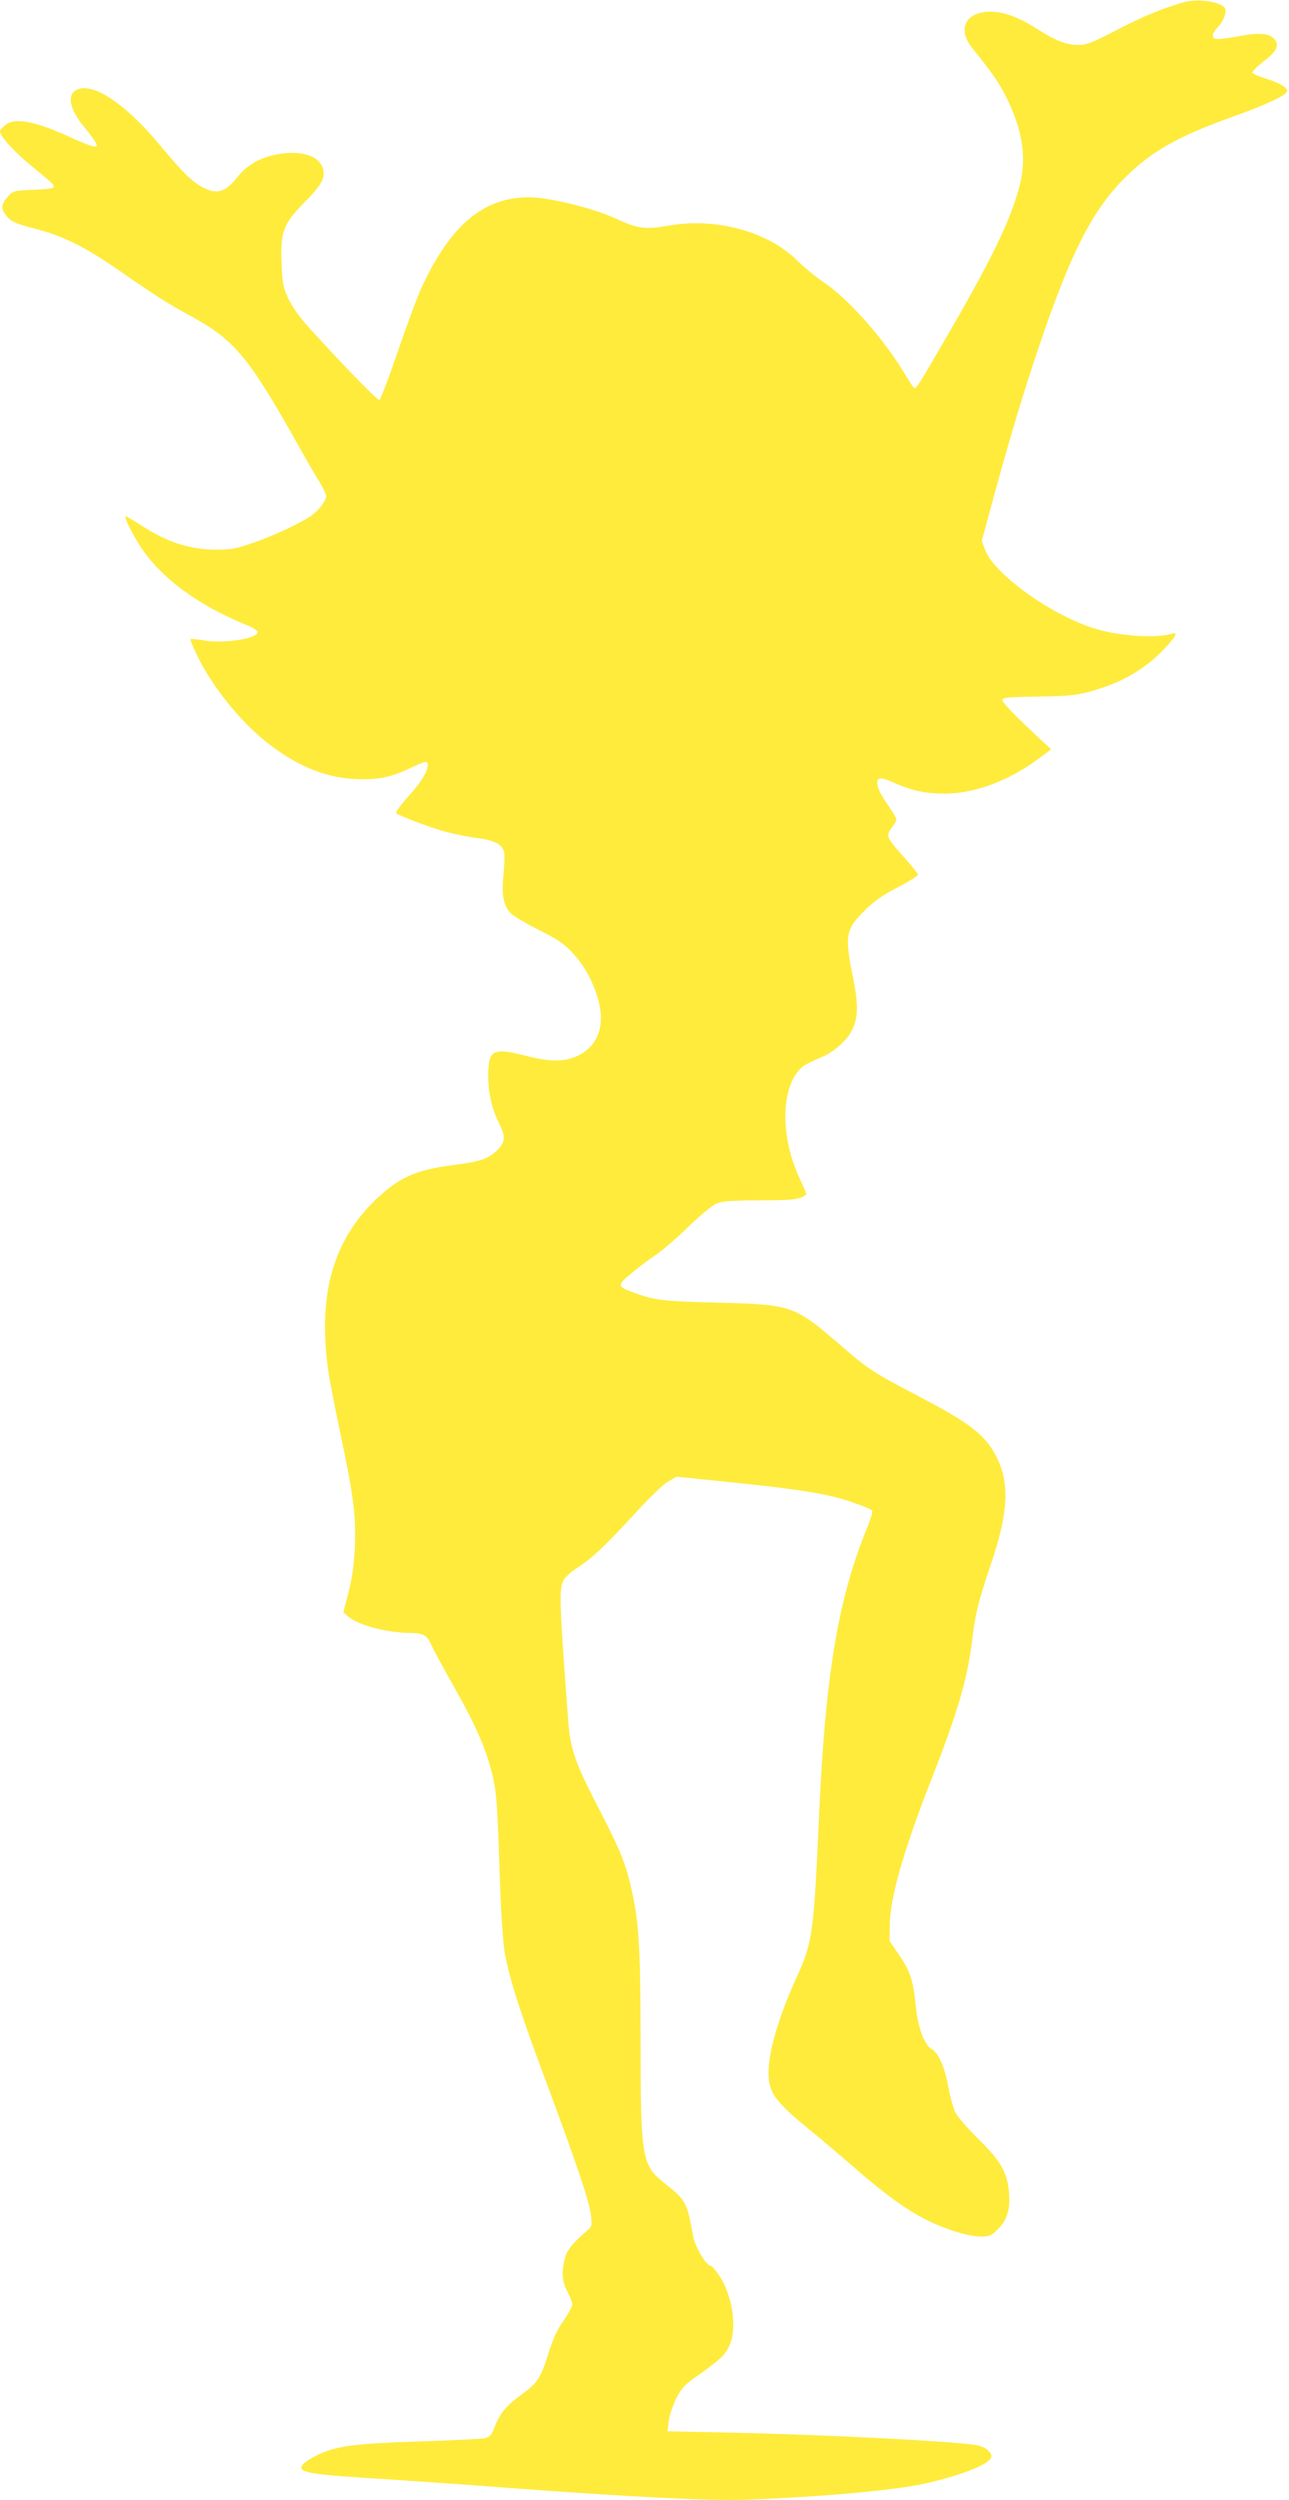 <?xml version="1.0" standalone="no"?>
<!DOCTYPE svg PUBLIC "-//W3C//DTD SVG 20010904//EN"
 "http://www.w3.org/TR/2001/REC-SVG-20010904/DTD/svg10.dtd">
<svg version="1.0" xmlns="http://www.w3.org/2000/svg"
 width="660pt" height="1280pt" viewBox="0 0 660 1280"
 preserveAspectRatio="xMidYMid meet">
<g transform="translate(0,1280) scale(0.1,-0.1)"
fill="#ffeb3b" stroke="none">
<path d="M6060 12788 c-109 -31 -201 -69 -337 -139 -134 -70 -159 -79 -205
-79 -59 0 -116 23 -213 85 -124 80 -230 104 -310 71 -66 -28 -75 -99 -20 -168
110 -137 141 -182 181 -263 81 -166 101 -304 65 -445 -44 -168 -132 -354 -341
-717 -174 -301 -188 -325 -199 -319 -5 3 -27 36 -49 73 -104 175 -287 382
-412 466 -41 28 -103 79 -137 112 -148 149 -419 223 -658 180 -121 -21 -157
-17 -269 35 -117 54 -344 110 -447 110 -235 0 -405 -144 -554 -470 -21 -47
-75 -193 -120 -325 -45 -131 -87 -241 -92 -242 -10 -4 -186 177 -363 372 -44
48 -85 106 -103 145 -27 57 -31 77 -35 175 -7 168 8 207 113 315 89 90 110
126 100 171 -15 69 -107 101 -229 80 -90 -15 -158 -53 -208 -115 -63 -80 -105
-93 -176 -57 -57 29 -103 74 -225 220 -156 187 -305 297 -395 289 -82 -7 -79
-92 7 -196 26 -31 53 -67 60 -80 10 -19 9 -22 -7 -22 -11 0 -59 19 -108 41
-192 89 -295 110 -348 68 -14 -11 -26 -25 -26 -31 0 -26 74 -107 165 -181 107
-87 118 -98 107 -108 -4 -4 -51 -9 -106 -11 -96 -4 -99 -5 -127 -36 -36 -40
-36 -63 -1 -103 23 -25 46 -35 141 -60 139 -35 253 -91 421 -207 202 -140 259
-176 369 -236 229 -124 299 -206 546 -644 45 -81 98 -174 119 -206 20 -33 36
-67 36 -75 0 -24 -33 -68 -71 -97 -48 -37 -197 -107 -309 -145 -80 -28 -109
-33 -185 -33 -136 1 -252 39 -384 126 -41 26 -76 47 -78 45 -7 -8 31 -84 74
-152 106 -163 295 -303 546 -405 31 -13 57 -29 57 -36 0 -32 -165 -59 -267
-44 -41 7 -76 10 -78 8 -2 -2 11 -35 30 -74 71 -155 220 -343 358 -452 149
-119 298 -182 450 -190 118 -6 185 7 284 54 80 38 93 41 93 19 0 -35 -31 -86
-98 -161 -39 -43 -68 -82 -64 -86 14 -14 159 -69 242 -93 47 -13 123 -29 170
-35 93 -12 130 -31 141 -72 4 -14 2 -66 -3 -116 -11 -107 0 -163 41 -201 16
-14 80 -52 144 -84 94 -47 125 -68 170 -117 64 -69 110 -156 134 -254 30 -126
-10 -225 -111 -272 -67 -31 -140 -31 -268 2 -166 42 -188 30 -188 -106 0 -87
19 -168 55 -240 36 -71 33 -100 -14 -143 -47 -42 -79 -53 -230 -73 -181 -24
-264 -61 -378 -167 -228 -214 -307 -491 -252 -887 6 -41 33 -181 60 -310 69
-325 82 -427 76 -585 -4 -95 -13 -158 -32 -235 l-27 -104 25 -22 c53 -45 198
-83 320 -84 62 0 85 -13 104 -58 8 -20 58 -112 110 -204 113 -199 167 -319
200 -448 26 -103 29 -144 43 -565 6 -167 16 -314 25 -365 25 -136 78 -301 210
-654 157 -422 223 -617 231 -687 6 -50 4 -59 -16 -75 -77 -66 -108 -104 -118
-147 -18 -71 -14 -117 13 -169 14 -26 25 -55 25 -66 0 -10 -20 -47 -45 -83
-32 -45 -54 -94 -76 -164 -40 -129 -56 -154 -139 -214 -79 -58 -111 -97 -137
-165 -15 -40 -24 -51 -48 -58 -17 -4 -169 -12 -340 -17 -328 -11 -415 -22
-510 -65 -63 -29 -100 -59 -91 -74 14 -23 88 -33 396 -52 173 -11 461 -31 640
-45 639 -48 1057 -69 1245 -62 359 13 732 46 890 78 185 39 345 99 360 137 8
21 -22 51 -64 62 -73 19 -776 56 -1270 66 l-323 7 6 51 c3 28 20 79 37 114 26
52 43 72 97 110 128 91 147 108 171 152 48 86 26 259 -45 368 -19 28 -38 52
-44 52 -23 0 -79 93 -90 148 -34 183 -35 185 -151 278 -112 89 -119 130 -119
719 0 474 -8 611 -45 776 -30 137 -58 205 -167 416 -123 237 -148 308 -159
458 -45 605 -47 670 -24 714 8 16 38 44 67 62 80 52 143 111 293 274 80 88
154 159 179 172 l41 23 245 -25 c374 -38 520 -61 643 -102 60 -20 111 -41 113
-47 3 -7 -9 -45 -25 -85 -147 -356 -214 -748 -246 -1451 -28 -628 -34 -673
-114 -848 -112 -246 -163 -445 -141 -549 14 -65 56 -114 198 -230 59 -48 160
-134 225 -190 151 -133 257 -211 360 -267 100 -54 231 -96 299 -96 45 0 54 4
88 38 48 47 64 104 56 192 -9 99 -44 160 -157 270 -53 52 -106 113 -117 135
-11 23 -28 83 -37 135 -18 98 -50 171 -85 190 -37 20 -70 110 -81 221 -13 131
-28 177 -87 263 l-47 69 1 86 c2 137 70 375 209 731 143 365 190 528 215 740
15 121 29 179 95 376 87 256 95 407 31 538 -58 119 -134 178 -412 323 -224
117 -247 132 -396 261 -231 199 -245 203 -618 213 -290 7 -332 12 -447 56 -71
26 -72 35 -3 92 33 28 89 70 123 93 34 23 111 88 170 146 59 57 124 111 145
120 30 13 73 16 222 17 173 0 207 4 238 30 2 2 -12 36 -31 77 -115 239 -96
526 38 593 23 11 59 28 81 37 56 25 121 83 145 131 34 65 35 135 5 281 -42
207 -36 239 63 336 48 48 93 79 169 118 56 29 102 58 102 64 0 6 -31 45 -69
87 -93 104 -96 110 -66 152 14 18 25 38 25 44 0 6 -20 40 -44 74 -25 35 -48
77 -51 93 -11 50 6 55 82 21 94 -42 163 -56 263 -56 151 1 323 65 474 176 l68
51 -53 49 c-136 127 -199 192 -197 205 2 11 40 14 183 16 151 2 194 6 264 25
162 43 290 118 389 226 54 59 64 80 35 71 -90 -26 -283 -12 -410 30 -220 72
-502 276 -548 397 l-18 48 63 232 c80 293 153 537 234 775 161 475 272 690
441 857 131 130 274 210 535 303 184 66 290 115 290 136 0 20 -37 41 -110 64
-35 11 -66 24 -68 30 -1 5 24 31 57 57 68 51 84 84 56 115 -27 30 -77 34 -174
16 -118 -21 -141 -21 -141 2 0 11 10 27 21 38 27 24 51 78 43 98 -14 36 -138
56 -214 34z"/>
</g>
</svg>
